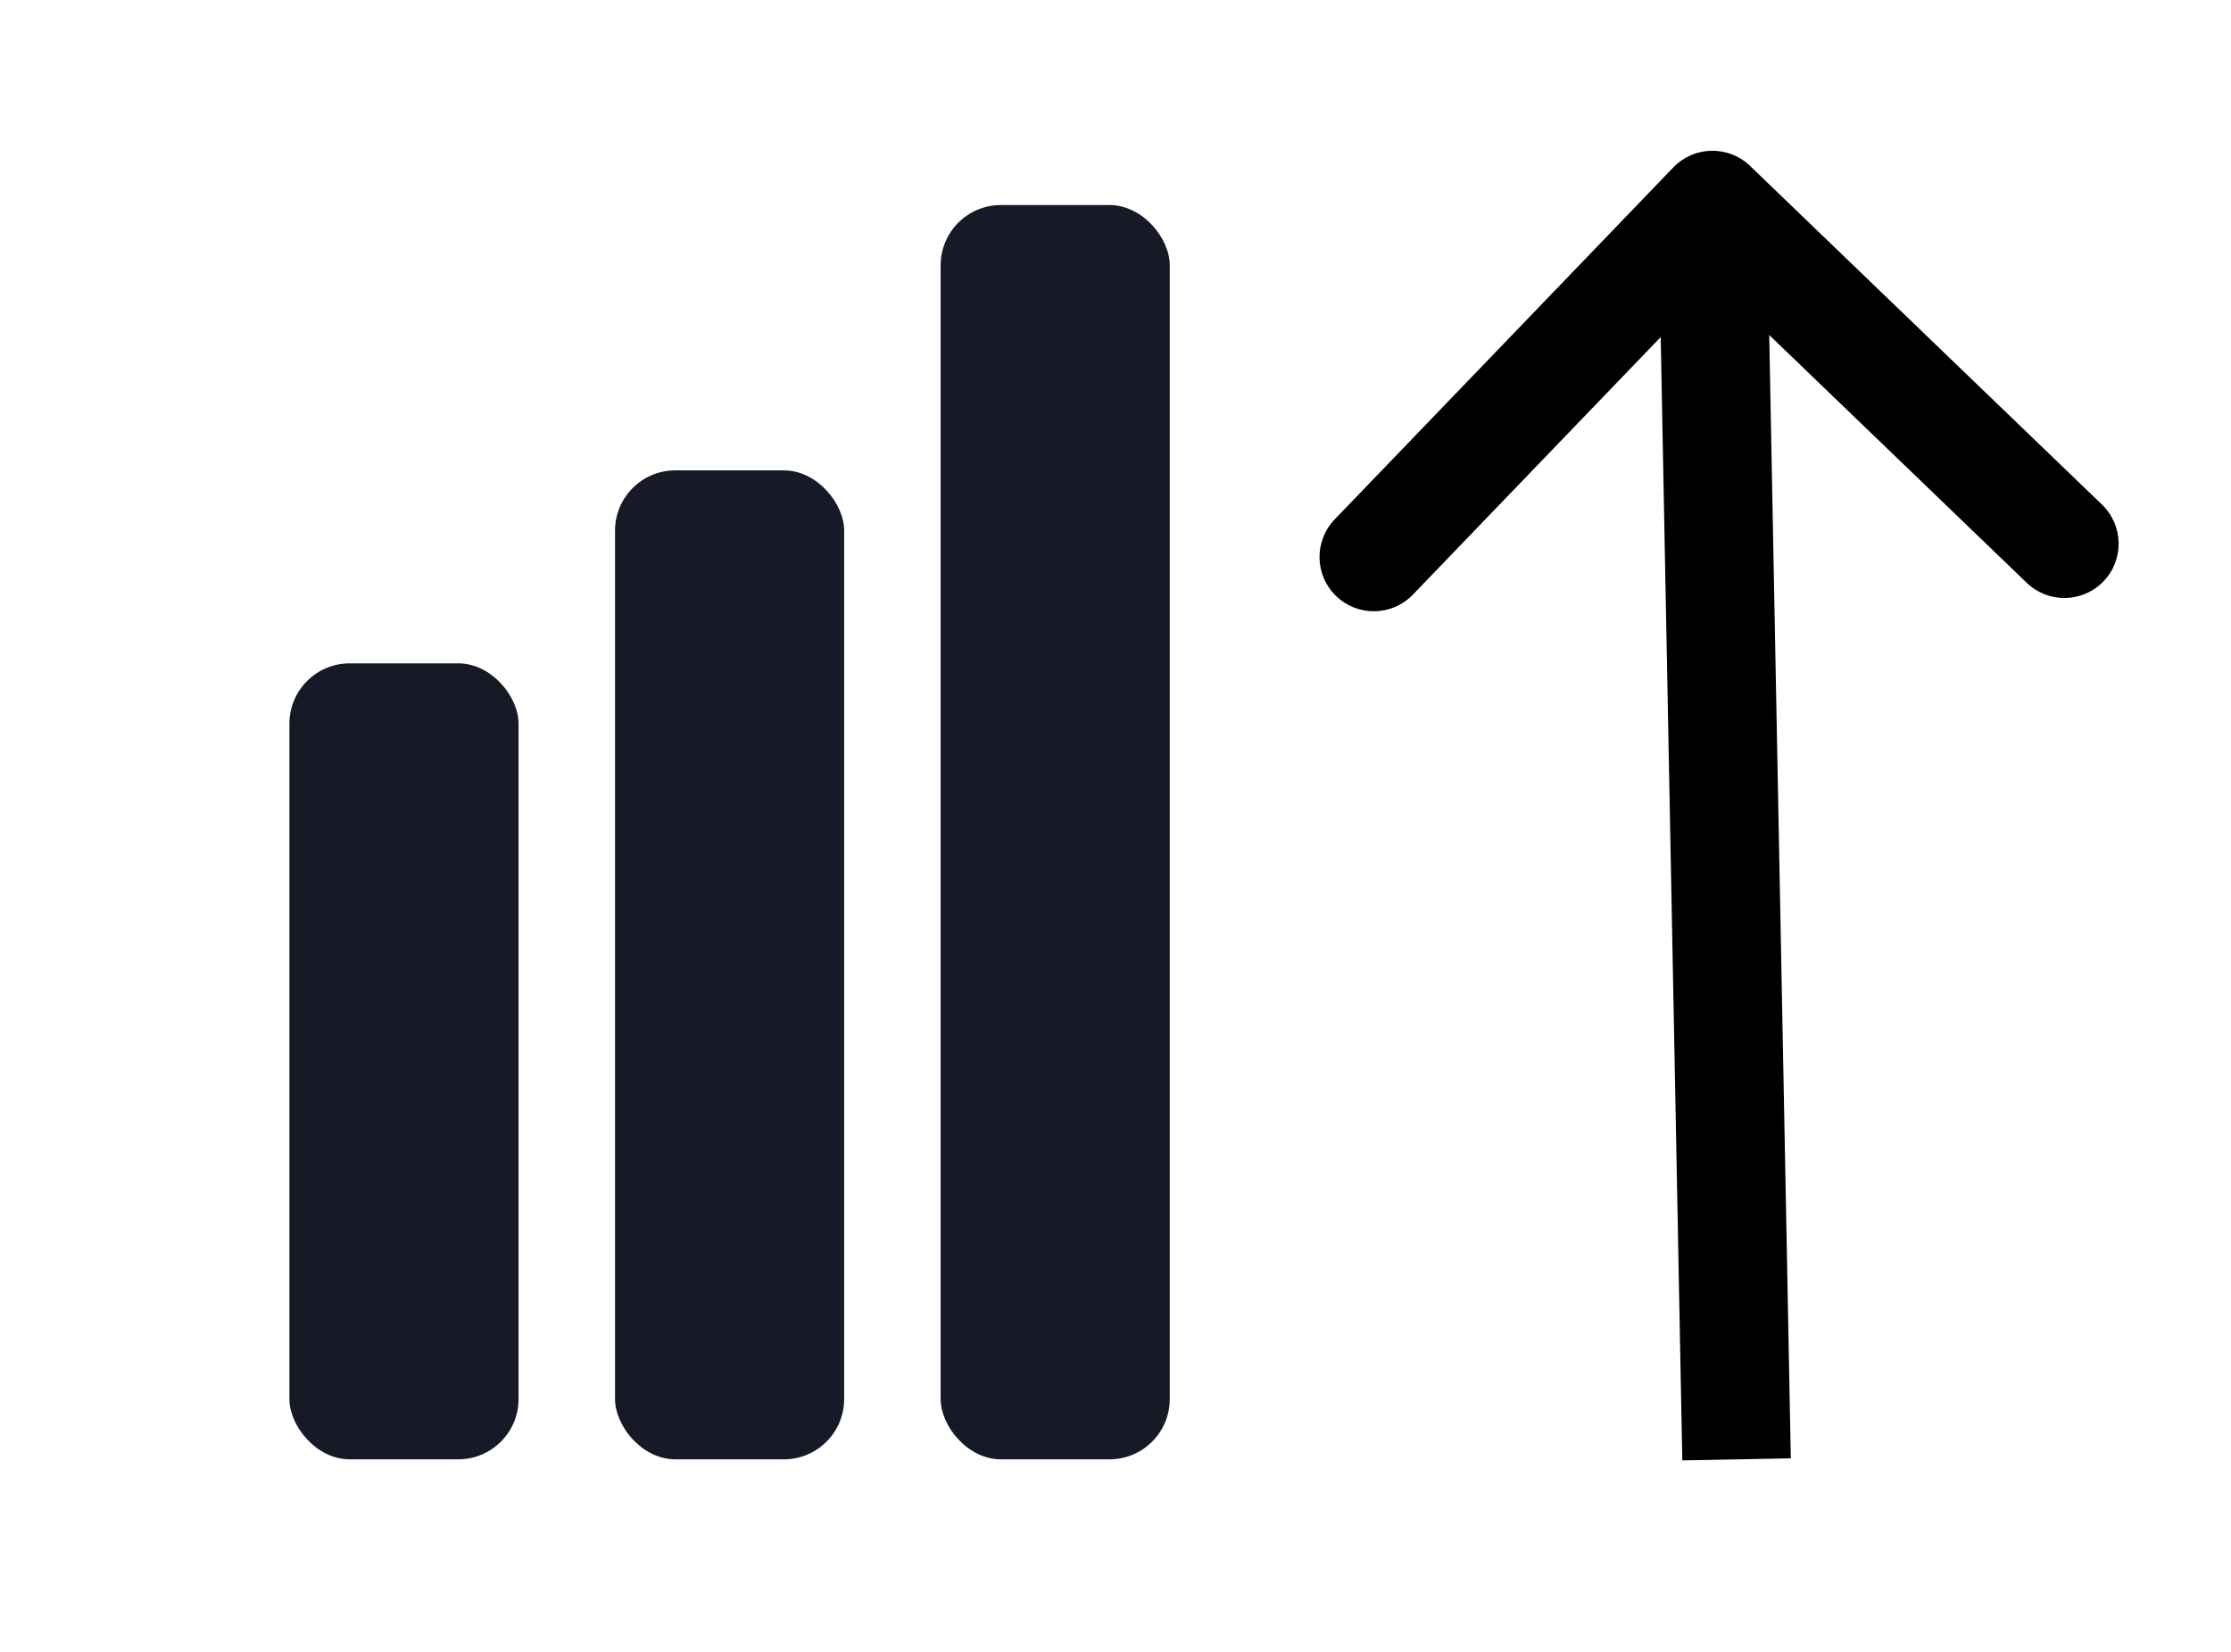 <svg width="185" height="137" viewBox="0 0 185 137" fill="none" xmlns="http://www.w3.org/2000/svg">
<rect x="24" y="55" width="19" height="66" rx="5" fill="#161A26"/>
<rect x="51" y="39" width="19" height="82" rx="5" fill="#161A26"/>
<rect x="78" y="17" width="19" height="104" rx="5" fill="#161A26"/>
<path d="M145.12 13.757C143.329 12.034 140.481 12.089 138.757 13.88L110.676 43.063C108.952 44.854 109.007 47.703 110.798 49.426C112.589 51.149 115.437 51.094 117.161 49.303L142.122 23.363L168.063 48.325C169.854 50.048 172.702 49.993 174.426 48.202C176.149 46.411 176.094 43.563 174.303 41.839L145.12 13.757ZM148.499 120.913L146.499 16.913L137.501 17.087L139.501 121.087L148.499 120.913Z" fill="black"/>
</svg>
